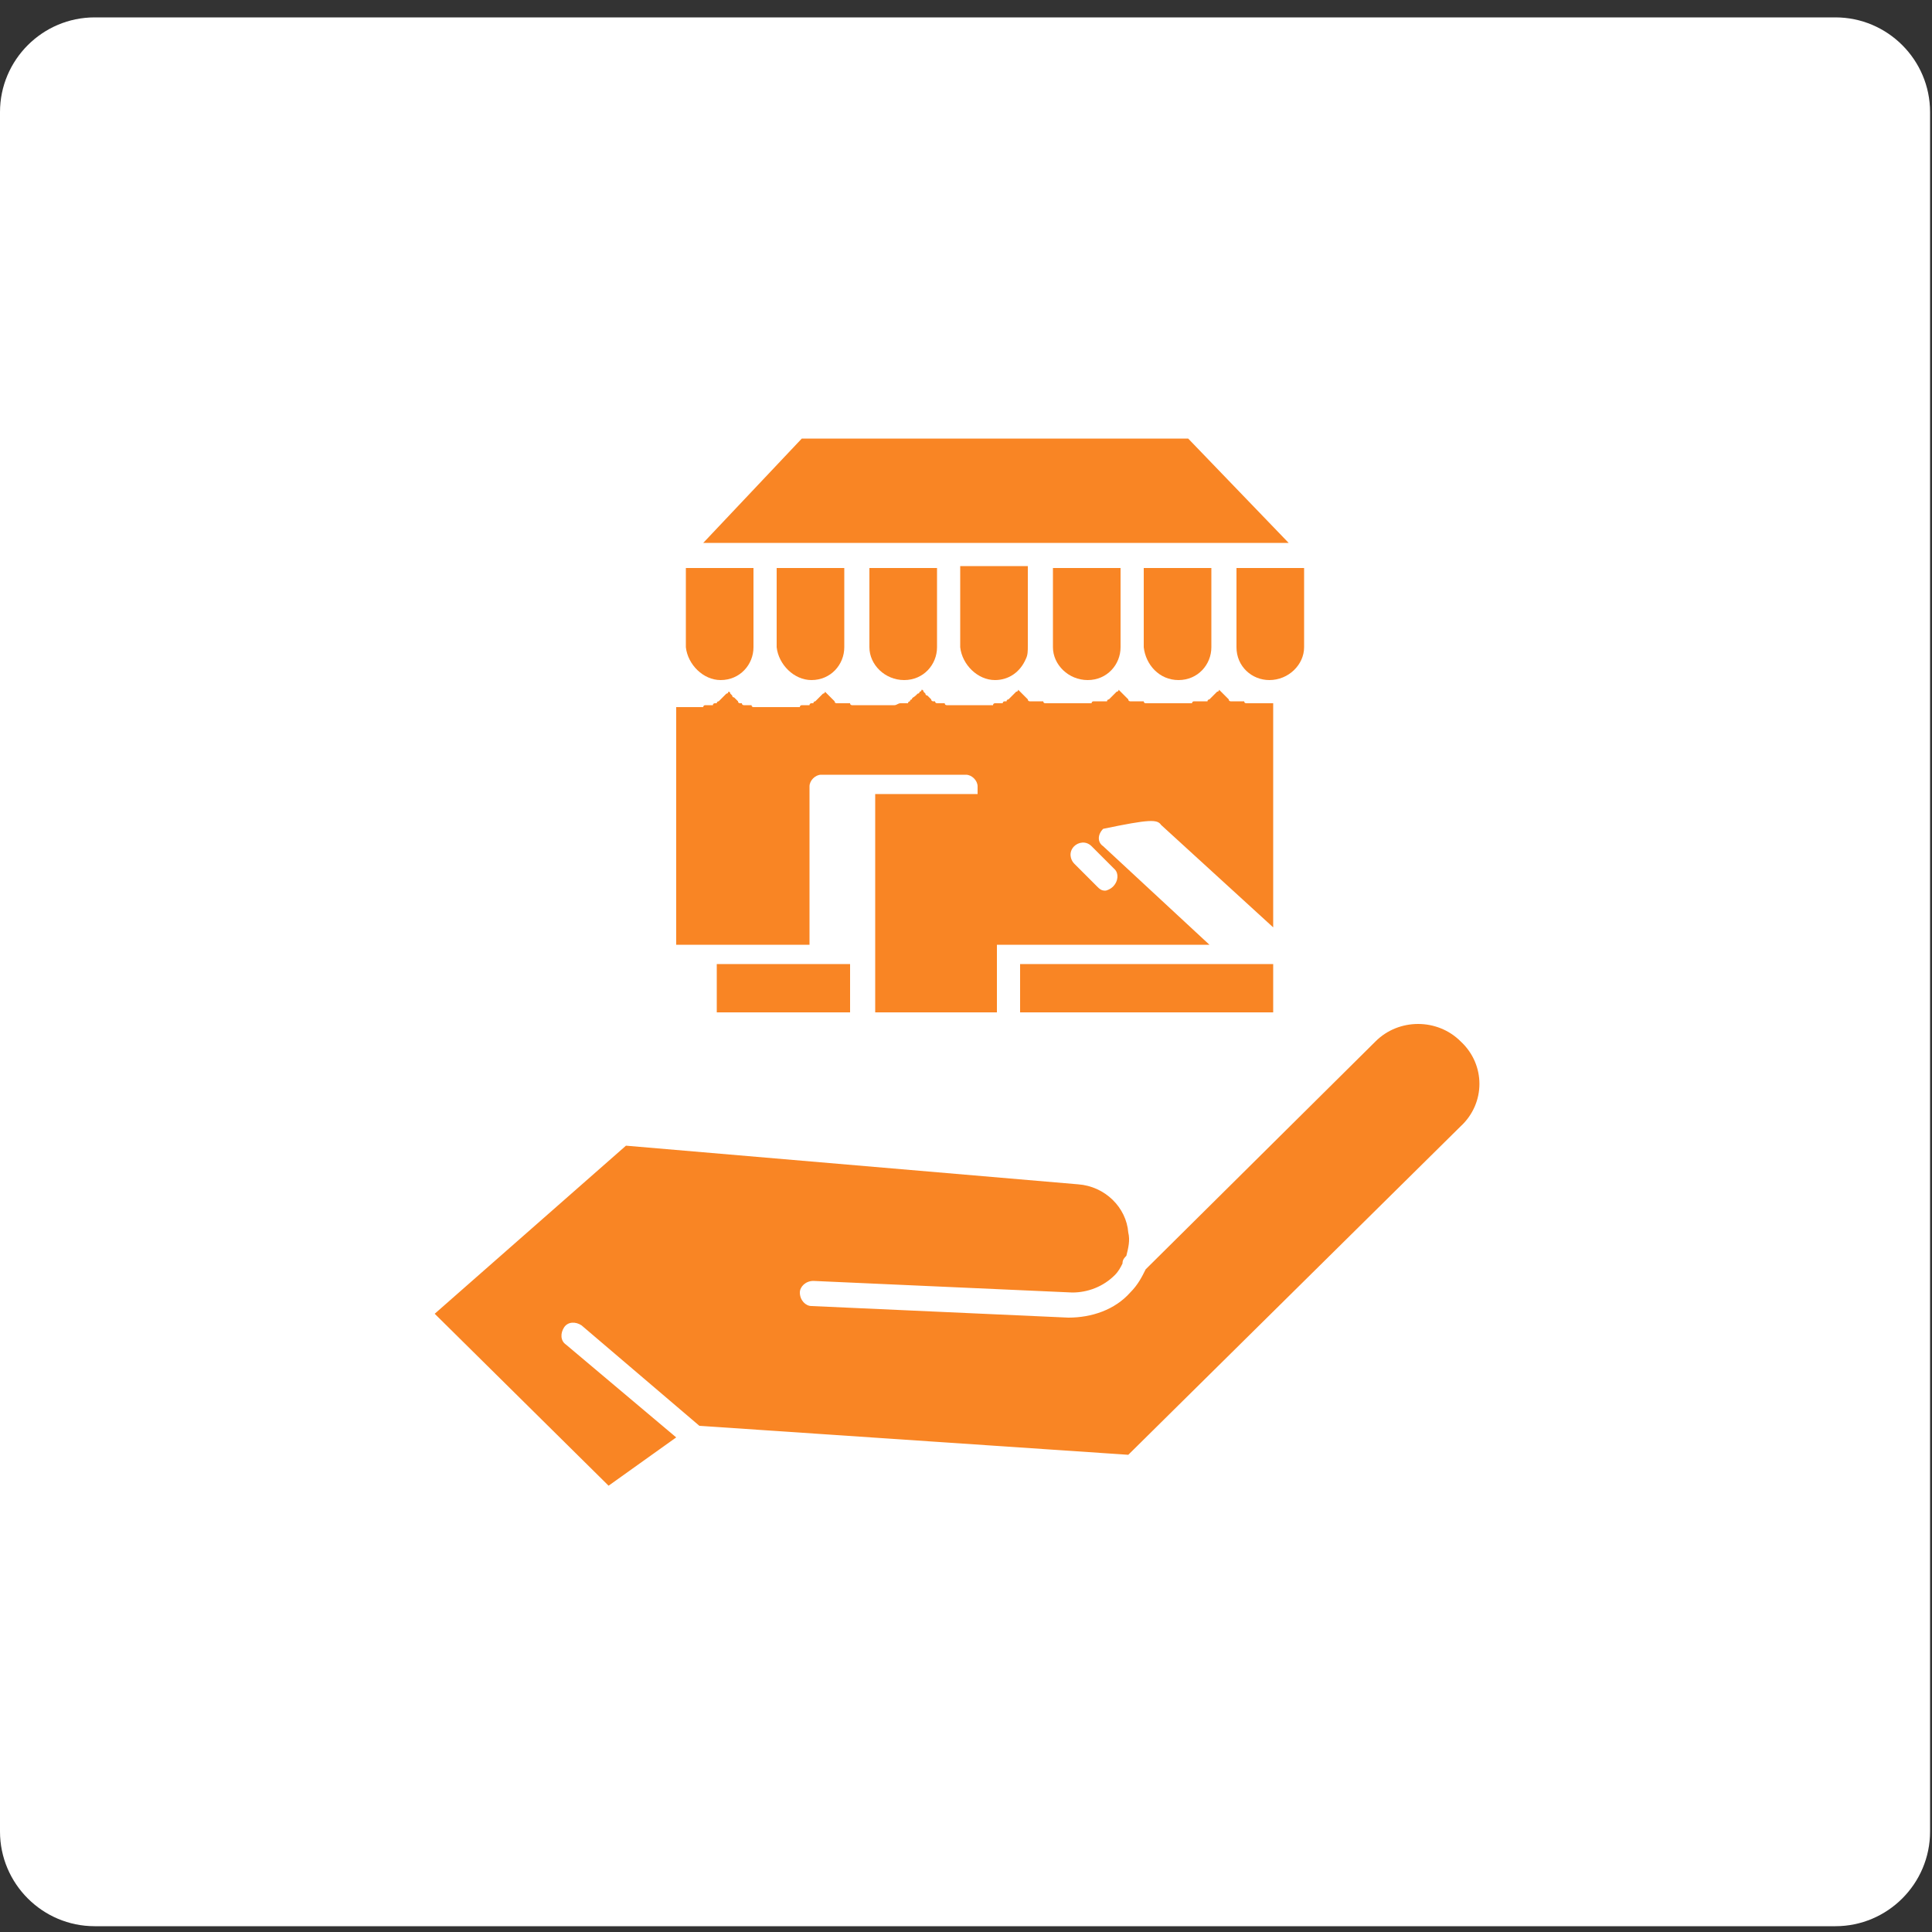 <?xml version="1.0" encoding="utf-8"?>
<!-- Generator: Adobe Illustrator 24.0.2, SVG Export Plug-In . SVG Version: 6.00 Build 0)  -->
<svg version="1.1" id="Capa_1" xmlns="http://www.w3.org/2000/svg" xmlns:xlink="http://www.w3.org/1999/xlink" x="0px" y="0px"
	 viewBox="0 0 100 100" style="enable-background:new 0 0 100 100;" xml:space="preserve">
<rect x="0" y="0" width="100" height="100" fill="#333333" stroke="none"/>
<style type="text/css">
	.st0{fill:#FFFFFF;}
	.st1{fill:#F98524;}
</style>
<g>
	<g>
		<path class="st0" d="M4.9,0.9h90.1c2.7,0,4.9,2.2,4.9,4.9v89c0,2.7-2.2,4.9-4.9,4.9H4.9c-2.7,0-4.9-2.2-4.9-4.9v-89
			C0,3.1,2.2,0.9,4.9,0.9z"/>
		<g>
			<g>
				<g id="B154_x2C__Business_x2C__Safe_x2C__Shop_x2C__Dollar_8_">
					<g>
						<g>
							<g>
								<rect x="37.1" y="49.9" class="st1" width="6.9" height="2.5"/>
								<path class="st1" d="M37.3,35.2c1,0,1.7-0.8,1.7-1.7v-4.1h-3.5v4.1C35.6,34.4,36.4,35.2,37.3,35.2z"/>
								<rect x="45.3" y="41.1" class="st1" width="6.3" height="11.3"/>
								<path class="st1" d="M42,35.2c1,0,1.7-0.8,1.7-1.7v-4.1h-3.5v4.1C40.3,34.4,41.1,35.2,42,35.2z"/>
								<path class="st1" d="M51.5,35.2c0.7,0,1.3-0.4,1.6-1.1c0.1-0.2,0.1-0.4,0.1-0.7v-4.1h-3.5v4.2l0,0
									C49.8,34.4,50.6,35.2,51.5,35.2z"/>
								<path class="st1" d="M56.3,35.2c1,0,1.7-0.8,1.7-1.7v-4.1h-3.5v4.1C54.5,34.4,55.3,35.2,56.3,35.2z"/>
								<rect x="52.8" y="49.9" class="st1" width="13.1" height="2.5"/>
								<path class="st1" d="M46.8,35.2c1,0,1.7-0.8,1.7-1.7v-4.1H45v4.1C45,34.4,45.8,35.2,46.8,35.2z"/>
								<path class="st1" d="M61,35.2c1,0,1.7-0.8,1.7-1.7v-4.1h-3.5v4.1C59.3,34.4,60,35.2,61,35.2z"/>
								<polygon class="st1" points="44.4,28.1 49.2,28.1 53.9,28.1 58.6,28.1 63.4,28.1 66.7,28.1 61.5,22.7 41.5,22.7 36.4,28.1 
									39.7,28.1 								"/>
								<path class="st1" d="M60.1,42.7l5.8,5.3V36.4c-0.1,0-0.1,0-0.2,0c-0.1,0-0.1,0-0.2,0c0,0,0,0-0.1,0h-0.1c0,0,0,0-0.1,0h-0.1
									c0,0,0,0-0.1,0h-0.1c0,0,0,0-0.1,0h-0.1c0,0,0,0-0.1,0h-0.1l0,0c0,0-0.1,0-0.1-0.1c0,0,0,0-0.1,0h-0.1c0,0,0,0-0.1,0H64
									c0,0,0,0-0.1,0h-0.1c0,0,0,0-0.1,0c0,0-0.1,0-0.1-0.1l0,0l-0.1-0.1l0,0L63.4,36l0,0c0,0,0,0-0.1-0.1l0,0c0,0,0,0-0.1-0.1
									l0,0c0,0,0,0-0.1-0.1l0,0l0,0c0,0,0,0.1-0.1,0.1l0,0c0,0,0,0-0.1,0.1l0,0c0,0,0,0-0.1,0.1l0,0l-0.1,0.1l0,0l-0.1,0.1l0,0
									c0,0-0.1,0-0.1,0.1c0,0,0,0-0.1,0h-0.1c0,0,0,0-0.1,0h-0.1c0,0,0,0-0.1,0h-0.1c0,0,0,0-0.1,0c0,0-0.1,0-0.1,0.1l0,0h-0.1
									c0,0,0,0-0.1,0h-0.1c0,0,0,0-0.1,0h-0.1c0,0,0,0-0.1,0H61c0,0,0,0-0.1,0h-0.1c0,0,0,0-0.1,0c-0.1,0-0.1,0-0.2,0
									c-0.1,0-0.1,0-0.2,0c0,0,0,0-0.1,0h-0.1c0,0,0,0-0.1,0h-0.1c0,0,0,0-0.1,0h-0.1c0,0,0,0-0.1,0h-0.1c0,0,0,0-0.1,0h-0.1l0,0
									c0,0-0.1,0-0.1-0.1c0,0,0,0-0.1,0H59c0,0,0,0-0.1,0h-0.1c0,0,0,0-0.1,0h-0.1c0,0,0,0-0.1,0c0,0-0.1,0-0.1-0.1l0,0l-0.1-0.1
									l0,0L58.2,36l0,0c0,0,0,0-0.1-0.1l0,0c0,0,0,0-0.1-0.1l0,0c0,0,0,0-0.1-0.1l0,0l0,0c0,0,0,0.1-0.1,0.1l0,0c0,0,0,0-0.1,0.1
									l0,0c0,0,0,0-0.1,0.1l0,0l-0.1,0.1l0,0l-0.1,0.1l0,0c0,0-0.1,0-0.1,0.1c0,0,0,0-0.1,0h-0.1c0,0,0,0-0.1,0h-0.1
									c0,0,0,0-0.1,0h-0.1c0,0,0,0-0.1,0c0,0-0.1,0-0.1,0.1l0,0h-0.1c0,0,0,0-0.1,0h-0.1c0,0,0,0-0.1,0H56c0,0,0,0-0.1,0h-0.1
									c0,0,0,0-0.1,0h-0.1c0,0,0,0-0.1,0c-0.1,0-0.1,0-0.2,0c-0.1,0-0.1,0-0.2,0c0,0,0,0-0.1,0h-0.1c0,0,0,0-0.1,0h-0.1
									c0,0,0,0-0.1,0h-0.1c0,0,0,0-0.1,0h-0.1c0,0,0,0-0.1,0h-0.1l0,0c0,0-0.1,0-0.1-0.1c0,0,0,0-0.1,0h-0.1c0,0,0,0-0.1,0h-0.1
									c0,0,0,0-0.1,0h-0.1c0,0,0,0-0.1,0c0,0-0.1,0-0.1-0.1l0,0l-0.1-0.1l0,0L53,36l0,0c0,0,0,0-0.1-0.1l0,0c0,0,0,0-0.1-0.1l0,0
									c0,0,0,0-0.1-0.1l0,0l0,0c0,0,0,0.1-0.1,0.1l0,0c0,0,0,0-0.1,0.1l0,0c0,0,0,0-0.1,0.1l0,0l-0.1,0.1l0,0l-0.1,0.1l0,0
									c0,0-0.1,0-0.1,0.1c0,0,0,0-0.1,0c0,0-0.1,0-0.1,0.1c0,0,0,0-0.1,0h-0.1c0,0,0,0-0.1,0h-0.1l0,0c0,0-0.1,0-0.1,0.1l0,0h-0.1
									c0,0,0,0-0.1,0h-0.1c0,0,0,0-0.1,0h-0.1c0,0,0,0-0.1,0h-0.1c0,0,0,0-0.1,0h-0.1c0,0,0,0-0.1,0c-0.1,0-0.1,0-0.2,0l0,0l0,0
									c-0.1,0-0.1,0-0.2,0c0,0,0,0-0.1,0h-0.1c0,0,0,0-0.1,0h-0.1c0,0,0,0-0.1,0h-0.1c0,0,0,0-0.1,0h-0.1c0,0,0,0-0.1,0H49l0,0
									c0,0-0.1,0-0.1-0.1l0,0h-0.1c0,0,0,0-0.1,0h-0.1c0,0,0,0-0.1,0c0,0-0.1,0-0.1-0.1c0,0,0,0-0.1,0c0,0-0.1,0-0.1-0.1l0,0
									l-0.1-0.1l0,0L48,36l0,0c0,0-0.1,0-0.1-0.1l0,0c0,0,0,0-0.1-0.1l0,0c0,0,0-0.1-0.1-0.1l0,0l0,0c0,0,0,0.1-0.1,0.1l0,0
									c0,0,0,0.1-0.1,0.1l0,0L47.4,36l0,0c-0.1,0.1-0.2,0.1-0.2,0.2l0,0c0,0-0.1,0-0.1,0.1l0,0c0,0-0.1,0-0.1,0.1c0,0,0,0-0.1,0
									h-0.1c0,0,0,0-0.1,0h-0.1l0,0c-0.1,0-0.2,0.1-0.3,0.1l0,0h-0.1c0,0,0,0-0.1,0H46c0,0,0,0-0.1,0h-0.1c0,0,0,0-0.1,0h-0.1
									c0,0,0,0-0.1,0c-0.1,0-0.1,0-0.2,0s-0.1,0-0.2,0c0,0,0,0-0.1,0h-0.1c0,0,0,0-0.1,0h-0.1c0,0,0,0-0.1,0h-0.1c0,0,0,0-0.1,0
									h-0.1c0,0,0,0-0.1,0h-0.1l0,0c0,0-0.1,0-0.1-0.1c0,0,0,0-0.1,0h-0.1c0,0,0,0-0.1,0h-0.1c0,0,0,0-0.1,0h-0.1c0,0,0,0-0.1,0
									c0,0-0.1,0-0.1-0.1l0,0l-0.1-0.1l0,0L43,36.1l0,0c0,0,0,0-0.1-0.1l0,0c0,0,0,0-0.1-0.1l0,0c0,0,0,0-0.1-0.1l0,0l0,0
									c0,0,0,0.1-0.1,0.1l0,0c0,0,0,0-0.1,0.1l0,0c0,0,0,0-0.1,0.1l0,0l-0.1,0.1l0,0l-0.1,0.1l0,0c0,0-0.1,0-0.1,0.1
									c0,0,0,0-0.1,0c0,0-0.1,0-0.1,0.1c0,0,0,0-0.1,0h-0.1c0,0,0,0-0.1,0h-0.1l0,0c0,0-0.1,0-0.1,0.1l0,0h-0.1c0,0,0,0-0.1,0
									h-0.1c0,0,0,0-0.1,0h-0.1c0,0,0,0-0.1,0h-0.1c0,0,0,0-0.1,0h-0.1c0,0,0,0-0.1,0c-0.1,0-0.1,0-0.2,0c-0.1,0-0.1,0-0.2,0
									c0,0,0,0-0.1,0h-0.1c0,0,0,0-0.1,0h-0.1c0,0,0,0-0.1,0h-0.1c0,0,0,0-0.1,0h-0.1c0,0,0,0-0.1,0H39l0,0c0,0-0.1,0-0.1-0.1l0,0
									h-0.1c0,0,0,0-0.1,0h-0.1c0,0,0,0-0.1,0c0,0-0.1,0-0.1-0.1c0,0,0,0-0.1,0c0,0-0.1,0-0.1-0.1l0,0l-0.1-0.1l0,0L38,36.1l0,0
									c0,0-0.1,0-0.1-0.1l0,0c0,0,0,0-0.1-0.1l0,0c0,0,0-0.1-0.1-0.1l0,0l0,0c0,0,0,0.1-0.1,0.1l0,0c0,0,0,0-0.1,0.1l0,0
									c0,0,0,0-0.1,0.1l0,0l-0.1,0.1l0,0l-0.1,0.1l0,0c0,0-0.1,0-0.1,0.1c0,0,0,0-0.1,0c0,0-0.1,0-0.1,0.1c0,0,0,0-0.1,0h-0.1
									c0,0,0,0-0.1,0h-0.1l0,0c0,0-0.1,0-0.1,0.1l0,0h-0.1c0,0,0,0-0.1,0h-0.1c0,0,0,0-0.1,0h-0.1c0,0,0,0-0.1,0h-0.1
									c0,0,0,0-0.1,0h-0.1c0,0,0,0-0.1,0c-0.1,0-0.1,0-0.2,0c0,0-0.1,0-0.2,0l0,0l0,0v12.3h6.9v-8.2c0-0.3,0.3-0.6,0.6-0.6H50
									c0.3,0,0.6,0.3,0.6,0.6v8.2h12l-5.5-5.1c-0.3-0.2-0.3-0.6,0-0.9C59.5,42.4,59.9,42.4,60.1,42.7z M57.6,45.9
									c-0.1,0.1-0.3,0.2-0.4,0.2c-0.2,0-0.3-0.1-0.4-0.2l-1.2-1.2c-0.2-0.2-0.3-0.6,0-0.9c0.2-0.2,0.6-0.3,0.9,0l1.2,1.2
									C57.9,45.2,57.9,45.6,57.6,45.9z"/>
								<path class="st1" d="M67.5,33.5v-4.1H64v4.1c0,1,0.8,1.7,1.7,1.7C66.7,35.2,67.5,34.4,67.5,33.5z"/>
								<path class="st1" d="M75.6,53.9C75,53.3,74.2,53,73.4,53c-0.8,0-1.6,0.3-2.2,0.9L59.3,65.7c-0.2,0.4-0.4,0.8-0.8,1.2
									c-0.8,0.9-2,1.3-3.2,1.3L42,67.6c-0.3,0-0.6-0.3-0.6-0.7c0-0.3,0.3-0.6,0.7-0.6l13.4,0.6c0.8,0,1.6-0.3,2.2-0.9
									c0.2-0.2,0.3-0.4,0.4-0.6c0-0.2,0.1-0.3,0.2-0.4l0,0c0.1-0.4,0.2-0.8,0.1-1.2c-0.1-1.3-1.2-2.4-2.6-2.5l-23.4-2L22.5,68
									l9,8.9l3.5-2.5l-5.7-4.8C29,69.4,29,69,29.2,68.7c0.2-0.3,0.6-0.3,0.9-0.1l6.1,5.2l22.2,1.5l17.2-17
									C76.9,57.1,76.9,55.1,75.6,53.9z"/>
							</g>
						</g>
					</g>
				</g>
			</g>
		</g>
	</g>
</g>
</svg>
